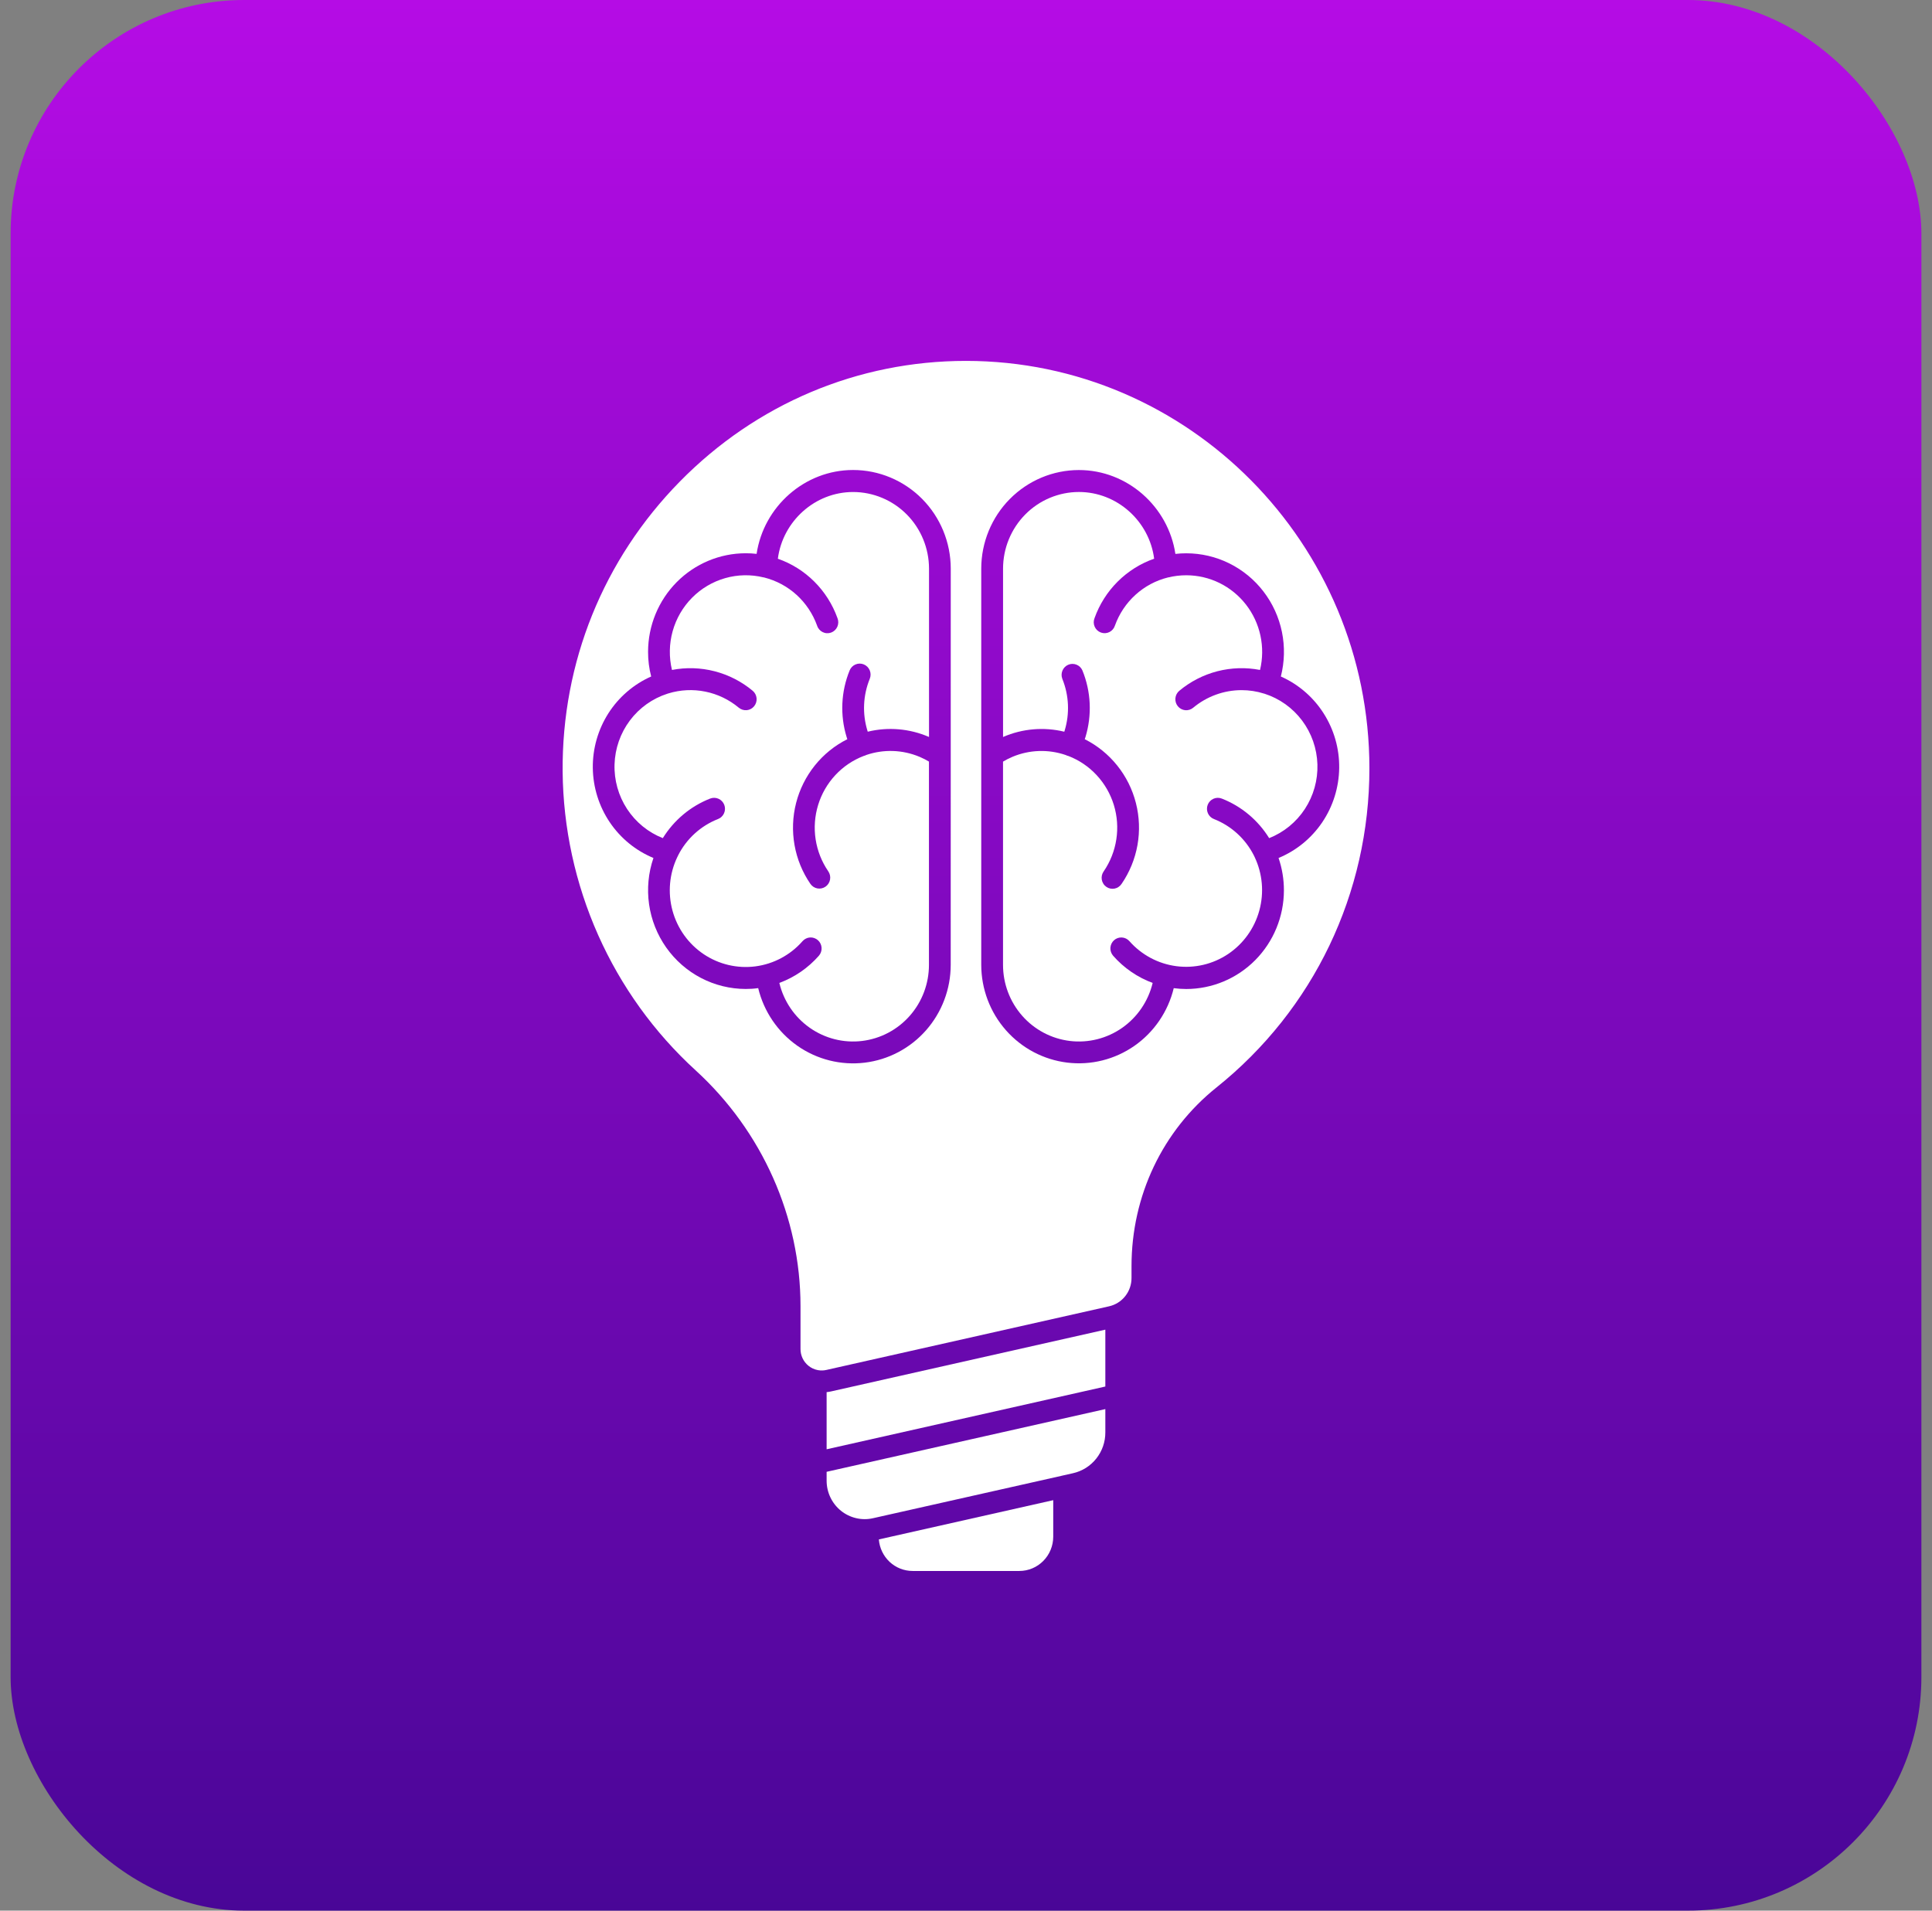 <svg xmlns="http://www.w3.org/2000/svg" width="91" height="90" viewBox="0 0 91 90" fill="none"><rect x="0" y="0" width="91" height="90" fill="#808080" stroke="none"/><rect x="0.5" width="90" height="90" rx="11" fill="url(#paint0_linear_2237_3815)"></rect><g clip-path="url(#clip0_2237_3815)"><path d="M45.499 17C40.407 17 35.621 19.019 32.019 22.686C28.417 26.353 26.459 31.204 26.501 36.347C26.526 39.001 27.096 41.622 28.173 44.043C29.251 46.465 30.813 48.635 32.762 50.416C35.903 53.284 37.705 57.334 37.705 61.525V63.546C37.705 63.697 37.738 63.846 37.803 63.983C37.868 64.119 37.962 64.239 38.079 64.334C38.206 64.438 38.357 64.508 38.518 64.538C38.524 64.539 38.529 64.54 38.535 64.541C38.663 64.564 38.795 64.56 38.922 64.531L52.232 61.535C52.535 61.469 52.806 61.3 53 61.055C53.194 60.811 53.298 60.507 53.296 60.194V59.644C53.296 56.329 54.757 53.259 57.3 51.223C61.876 47.558 64.501 42.077 64.501 36.188C64.5 25.608 55.976 17.002 45.499 17ZM44.78 45.451C44.779 46.586 44.366 47.681 43.619 48.53C42.872 49.379 41.843 49.922 40.727 50.057C39.61 50.191 38.483 49.909 37.559 49.262C36.636 48.615 35.978 47.648 35.712 46.545C35.517 46.573 35.321 46.586 35.125 46.585C34.391 46.584 33.668 46.406 33.017 46.066C32.365 45.726 31.803 45.233 31.378 44.63C30.953 44.026 30.676 43.329 30.572 42.596C30.468 41.862 30.538 41.115 30.778 40.415C29.942 40.069 29.226 39.483 28.718 38.729C28.211 37.975 27.934 37.087 27.922 36.176C27.911 35.265 28.166 34.37 28.654 33.603C29.143 32.837 29.844 32.233 30.671 31.866C30.573 31.487 30.524 31.097 30.525 30.705C30.526 29.474 31.011 28.293 31.873 27.422C32.736 26.552 33.905 26.062 35.125 26.061C35.296 26.06 35.467 26.07 35.637 26.09C35.97 23.864 37.898 22.139 40.182 22.139C41.402 22.14 42.571 22.63 43.433 23.5C44.296 24.371 44.781 25.552 44.782 26.783L44.78 45.451ZM60.474 41.943C60.472 43.174 59.987 44.354 59.125 45.225C58.263 46.096 57.094 46.585 55.874 46.587C55.677 46.587 55.48 46.573 55.285 46.547C55.018 47.649 54.361 48.614 53.437 49.261C52.513 49.907 51.387 50.189 50.271 50.054C49.155 49.919 48.127 49.376 47.38 48.528C46.633 47.68 46.22 46.586 46.218 45.451V26.785C46.219 25.554 46.704 24.373 47.566 23.503C48.429 22.632 49.598 22.142 50.818 22.141C53.101 22.141 55.028 23.866 55.363 26.092C55.533 26.072 55.704 26.062 55.875 26.063C56.577 26.063 57.27 26.225 57.9 26.537C58.53 26.849 59.081 27.302 59.511 27.862C59.941 28.422 60.239 29.074 60.381 29.768C60.523 30.462 60.505 31.18 60.33 31.866C61.157 32.233 61.858 32.838 62.346 33.604C62.835 34.371 63.09 35.265 63.078 36.177C63.066 37.088 62.79 37.976 62.282 38.73C61.774 39.483 61.058 40.07 60.222 40.415C60.391 40.907 60.475 41.423 60.474 41.943V41.943Z" fill="white"></path><path d="M59.562 32.678C59.553 32.675 59.545 32.674 59.538 32.672C59.195 32.563 58.838 32.509 58.479 32.509C57.648 32.51 56.842 32.803 56.201 33.337C56.149 33.38 56.089 33.413 56.025 33.433C55.96 33.453 55.892 33.46 55.825 33.454C55.758 33.447 55.693 33.428 55.634 33.396C55.574 33.364 55.521 33.321 55.478 33.268C55.435 33.216 55.403 33.155 55.383 33.09C55.364 33.025 55.357 32.957 55.363 32.889C55.369 32.822 55.389 32.756 55.42 32.696C55.452 32.636 55.495 32.582 55.547 32.539C56.07 32.103 56.682 31.789 57.339 31.619C57.997 31.45 58.683 31.429 59.349 31.558C59.477 31.026 59.483 30.473 59.368 29.939C59.253 29.405 59.019 28.905 58.685 28.476C58.35 28.046 57.923 27.699 57.437 27.46C56.95 27.222 56.416 27.098 55.875 27.098C55.588 27.098 55.301 27.132 55.023 27.2H55.016C54.446 27.341 53.92 27.621 53.484 28.017C53.047 28.413 52.715 28.911 52.515 29.468C52.494 29.534 52.46 29.595 52.415 29.648C52.37 29.7 52.315 29.743 52.253 29.774C52.191 29.804 52.124 29.822 52.055 29.826C51.986 29.829 51.917 29.819 51.853 29.795C51.788 29.771 51.729 29.735 51.678 29.687C51.628 29.64 51.588 29.582 51.56 29.519C51.532 29.455 51.517 29.386 51.516 29.317C51.516 29.247 51.529 29.178 51.555 29.114C51.787 28.466 52.159 27.879 52.645 27.395C53.131 26.911 53.718 26.543 54.362 26.317C54.134 24.55 52.617 23.175 50.818 23.175C49.871 23.176 48.962 23.556 48.292 24.233C47.623 24.91 47.246 25.827 47.245 26.784V34.717C47.248 34.715 47.251 34.713 47.254 34.712C48.161 34.32 49.17 34.234 50.13 34.467L50.145 34.42C50.391 33.617 50.352 32.753 50.036 31.975C49.988 31.849 49.991 31.709 50.044 31.586C50.096 31.462 50.195 31.363 50.318 31.312C50.441 31.26 50.58 31.259 50.704 31.309C50.828 31.358 50.928 31.455 50.982 31.578C51.391 32.577 51.441 33.689 51.126 34.722C51.115 34.755 51.105 34.788 51.093 34.82C51.685 35.117 52.206 35.54 52.622 36.059C53.038 36.577 53.339 37.18 53.503 37.827C53.668 38.473 53.693 39.148 53.577 39.805C53.46 40.462 53.205 41.086 52.829 41.634C52.791 41.692 52.742 41.741 52.685 41.779C52.629 41.818 52.565 41.844 52.498 41.857C52.43 41.87 52.361 41.869 52.294 41.855C52.228 41.84 52.164 41.813 52.108 41.773C52.052 41.734 52.004 41.684 51.968 41.625C51.931 41.567 51.907 41.502 51.895 41.434C51.884 41.366 51.886 41.296 51.902 41.229C51.918 41.162 51.947 41.099 51.987 41.043C52.296 40.592 52.499 40.076 52.581 39.535C52.664 38.993 52.623 38.439 52.463 37.916C52.302 37.392 52.025 36.913 51.654 36.513C51.283 36.113 50.826 35.804 50.319 35.609C50.319 35.609 50.315 35.609 50.312 35.609C50.277 35.6 50.243 35.588 50.211 35.572L50.202 35.567C49.382 35.285 48.488 35.314 47.688 35.65C47.675 35.657 47.662 35.663 47.648 35.669C47.509 35.728 47.374 35.797 47.244 35.876V45.451C47.244 46.334 47.565 47.186 48.145 47.846C48.726 48.507 49.526 48.929 50.394 49.034C51.262 49.139 52.139 48.918 52.857 48.415C53.575 47.911 54.086 47.159 54.292 46.301C53.575 46.036 52.935 45.596 52.429 45.019C52.385 44.968 52.351 44.909 52.329 44.845C52.307 44.781 52.297 44.713 52.301 44.645C52.306 44.577 52.323 44.511 52.352 44.45C52.382 44.389 52.423 44.334 52.473 44.289C52.524 44.244 52.582 44.209 52.646 44.187C52.71 44.165 52.777 44.156 52.844 44.16C52.911 44.164 52.977 44.181 53.038 44.211C53.098 44.241 53.152 44.282 53.197 44.333C53.77 44.982 54.556 45.401 55.411 45.512C56.266 45.623 57.131 45.419 57.849 44.937C58.566 44.455 59.087 43.728 59.316 42.89C59.546 42.051 59.468 41.157 59.096 40.372C59.093 40.372 59.091 40.369 59.093 40.365C59.078 40.342 59.066 40.317 59.057 40.291C58.659 39.508 57.99 38.899 57.177 38.58C57.114 38.556 57.056 38.519 57.008 38.472C56.959 38.425 56.92 38.368 56.893 38.306C56.866 38.244 56.851 38.177 56.85 38.109C56.848 38.041 56.86 37.973 56.885 37.909C56.91 37.846 56.946 37.788 56.993 37.739C57.04 37.69 57.096 37.651 57.158 37.624C57.22 37.597 57.286 37.582 57.354 37.581C57.421 37.58 57.488 37.593 57.551 37.618C58.473 37.979 59.255 38.633 59.779 39.48C60.468 39.208 61.056 38.728 61.463 38.105C61.87 37.482 62.076 36.747 62.052 36.001C62.028 35.255 61.776 34.535 61.33 33.94C60.884 33.345 60.266 32.904 59.562 32.678V32.678Z" fill="white"></path><path d="M40.182 23.176C38.384 23.176 36.867 24.554 36.638 26.319C37.283 26.544 37.87 26.912 38.355 27.396C38.841 27.88 39.214 28.468 39.446 29.116C39.472 29.18 39.485 29.249 39.484 29.319C39.483 29.388 39.468 29.457 39.441 29.52C39.413 29.584 39.373 29.641 39.322 29.689C39.272 29.736 39.213 29.773 39.148 29.797C39.083 29.821 39.014 29.831 38.946 29.827C38.877 29.824 38.81 29.806 38.748 29.775C38.686 29.745 38.631 29.702 38.586 29.649C38.541 29.597 38.507 29.536 38.486 29.469C38.286 28.914 37.955 28.417 37.521 28.022C37.087 27.627 36.563 27.346 35.995 27.203L35.977 27.198C35.973 27.197 35.968 27.197 35.965 27.198C35.369 27.053 34.746 27.065 34.157 27.233C33.567 27.401 33.03 27.719 32.597 28.156C32.163 28.594 31.849 29.137 31.683 29.732C31.518 30.328 31.506 30.956 31.651 31.558C32.317 31.429 33.003 31.45 33.66 31.62C34.318 31.79 34.93 32.103 35.453 32.539C35.558 32.627 35.623 32.753 35.636 32.889C35.649 33.026 35.607 33.162 35.52 33.268C35.433 33.373 35.309 33.44 35.173 33.453C35.038 33.465 34.903 33.423 34.798 33.336C34.343 32.956 33.802 32.696 33.224 32.579C32.645 32.461 32.047 32.49 31.482 32.663C31.467 32.669 31.452 32.673 31.437 32.677C30.732 32.903 30.114 33.344 29.668 33.939C29.222 34.534 28.97 35.255 28.946 36.001C28.922 36.747 29.128 37.482 29.535 38.105C29.943 38.728 30.531 39.209 31.22 39.48C31.744 38.633 32.525 37.979 33.447 37.617C33.51 37.592 33.577 37.58 33.644 37.581C33.712 37.582 33.778 37.597 33.84 37.624C33.902 37.651 33.958 37.69 34.005 37.739C34.052 37.788 34.089 37.846 34.113 37.909C34.138 37.972 34.15 38.04 34.148 38.108C34.147 38.176 34.132 38.243 34.105 38.306C34.078 38.368 34.039 38.424 33.99 38.471C33.942 38.519 33.884 38.555 33.821 38.58C33.008 38.899 32.339 39.507 31.941 40.291C31.933 40.317 31.92 40.342 31.905 40.365C31.905 40.368 31.905 40.37 31.902 40.372C31.527 41.157 31.447 42.053 31.675 42.893C31.903 43.734 32.425 44.463 33.144 44.946C33.862 45.428 34.73 45.632 35.586 45.52C36.442 45.407 37.229 44.986 37.801 44.333C37.846 44.282 37.9 44.241 37.961 44.211C38.021 44.181 38.087 44.163 38.154 44.159C38.221 44.155 38.289 44.164 38.353 44.187C38.416 44.209 38.475 44.243 38.526 44.288C38.576 44.333 38.617 44.388 38.647 44.449C38.676 44.51 38.694 44.577 38.698 44.645C38.702 44.712 38.693 44.781 38.671 44.845C38.649 44.909 38.615 44.969 38.57 45.02C38.064 45.596 37.424 46.036 36.708 46.301C36.914 47.159 37.424 47.911 38.143 48.415C38.861 48.919 39.737 49.139 40.605 49.034C41.474 48.929 42.274 48.507 42.854 47.846C43.435 47.186 43.755 46.334 43.755 45.451V35.874C43.626 35.796 43.49 35.727 43.351 35.667C43.337 35.662 43.324 35.655 43.31 35.649C42.512 35.314 41.62 35.284 40.801 35.564C40.797 35.567 40.793 35.569 40.789 35.571C40.755 35.587 40.718 35.6 40.681 35.609C40.174 35.804 39.717 36.112 39.345 36.512C38.973 36.912 38.696 37.392 38.536 37.915C38.375 38.439 38.334 38.993 38.417 39.535C38.5 40.077 38.704 40.593 39.013 41.043C39.091 41.156 39.121 41.295 39.097 41.43C39.073 41.566 38.997 41.686 38.885 41.764C38.773 41.843 38.635 41.873 38.501 41.849C38.367 41.824 38.248 41.747 38.171 41.635C37.794 41.086 37.539 40.461 37.423 39.804C37.307 39.147 37.332 38.472 37.497 37.826C37.662 37.18 37.963 36.577 38.379 36.058C38.795 35.539 39.317 35.117 39.91 34.82C39.897 34.786 39.887 34.754 39.877 34.718C39.561 33.687 39.612 32.576 40.02 31.578C40.072 31.451 40.172 31.35 40.298 31.298C40.423 31.245 40.565 31.245 40.69 31.298C40.816 31.351 40.915 31.452 40.967 31.578C41.019 31.705 41.019 31.848 40.967 31.975C40.651 32.75 40.611 33.613 40.856 34.415C40.861 34.432 40.866 34.449 40.873 34.466C41.833 34.233 42.841 34.319 43.749 34.711C43.752 34.711 43.755 34.713 43.758 34.716V26.785C43.757 25.828 43.38 24.911 42.71 24.234C42.039 23.557 41.13 23.177 40.182 23.176Z" fill="white"></path><path d="M38.935 65.577V68.268L52.063 65.312V62.633L39.142 65.543C39.074 65.558 39.005 65.569 38.935 65.577Z" fill="white"></path><path d="M38.935 69.747C38.935 70.019 38.995 70.287 39.112 70.532C39.228 70.776 39.397 70.992 39.607 71.162C39.817 71.331 40.062 71.451 40.324 71.512C40.586 71.574 40.858 71.575 41.12 71.515L49.969 69.525C49.988 69.52 50.007 69.515 50.026 69.511L50.532 69.397C50.967 69.302 51.357 69.058 51.636 68.706C51.915 68.355 52.066 67.918 52.063 67.468V66.375L38.935 69.329V69.747Z" fill="white"></path><path d="M42.987 74H48.012C48.436 74 48.842 73.83 49.141 73.527C49.44 73.225 49.608 72.815 49.609 72.388V70.665L41.395 72.514C41.427 72.918 41.608 73.296 41.903 73.572C42.198 73.847 42.585 74 42.987 74Z" fill="white"></path></g><defs><linearGradient id="paint0_linear_2237_3815" x1="45.5" y1="0" x2="45.5" y2="90" gradientUnits="userSpaceOnUse"><stop stop-color="#B50CE5"></stop><stop offset="1" stop-color="#490697"></stop></linearGradient><clipPath id="clip0_2237_3815"><rect width="38" height="57" fill="white" transform="translate(26.5 17)"></rect></clipPath></defs></svg>